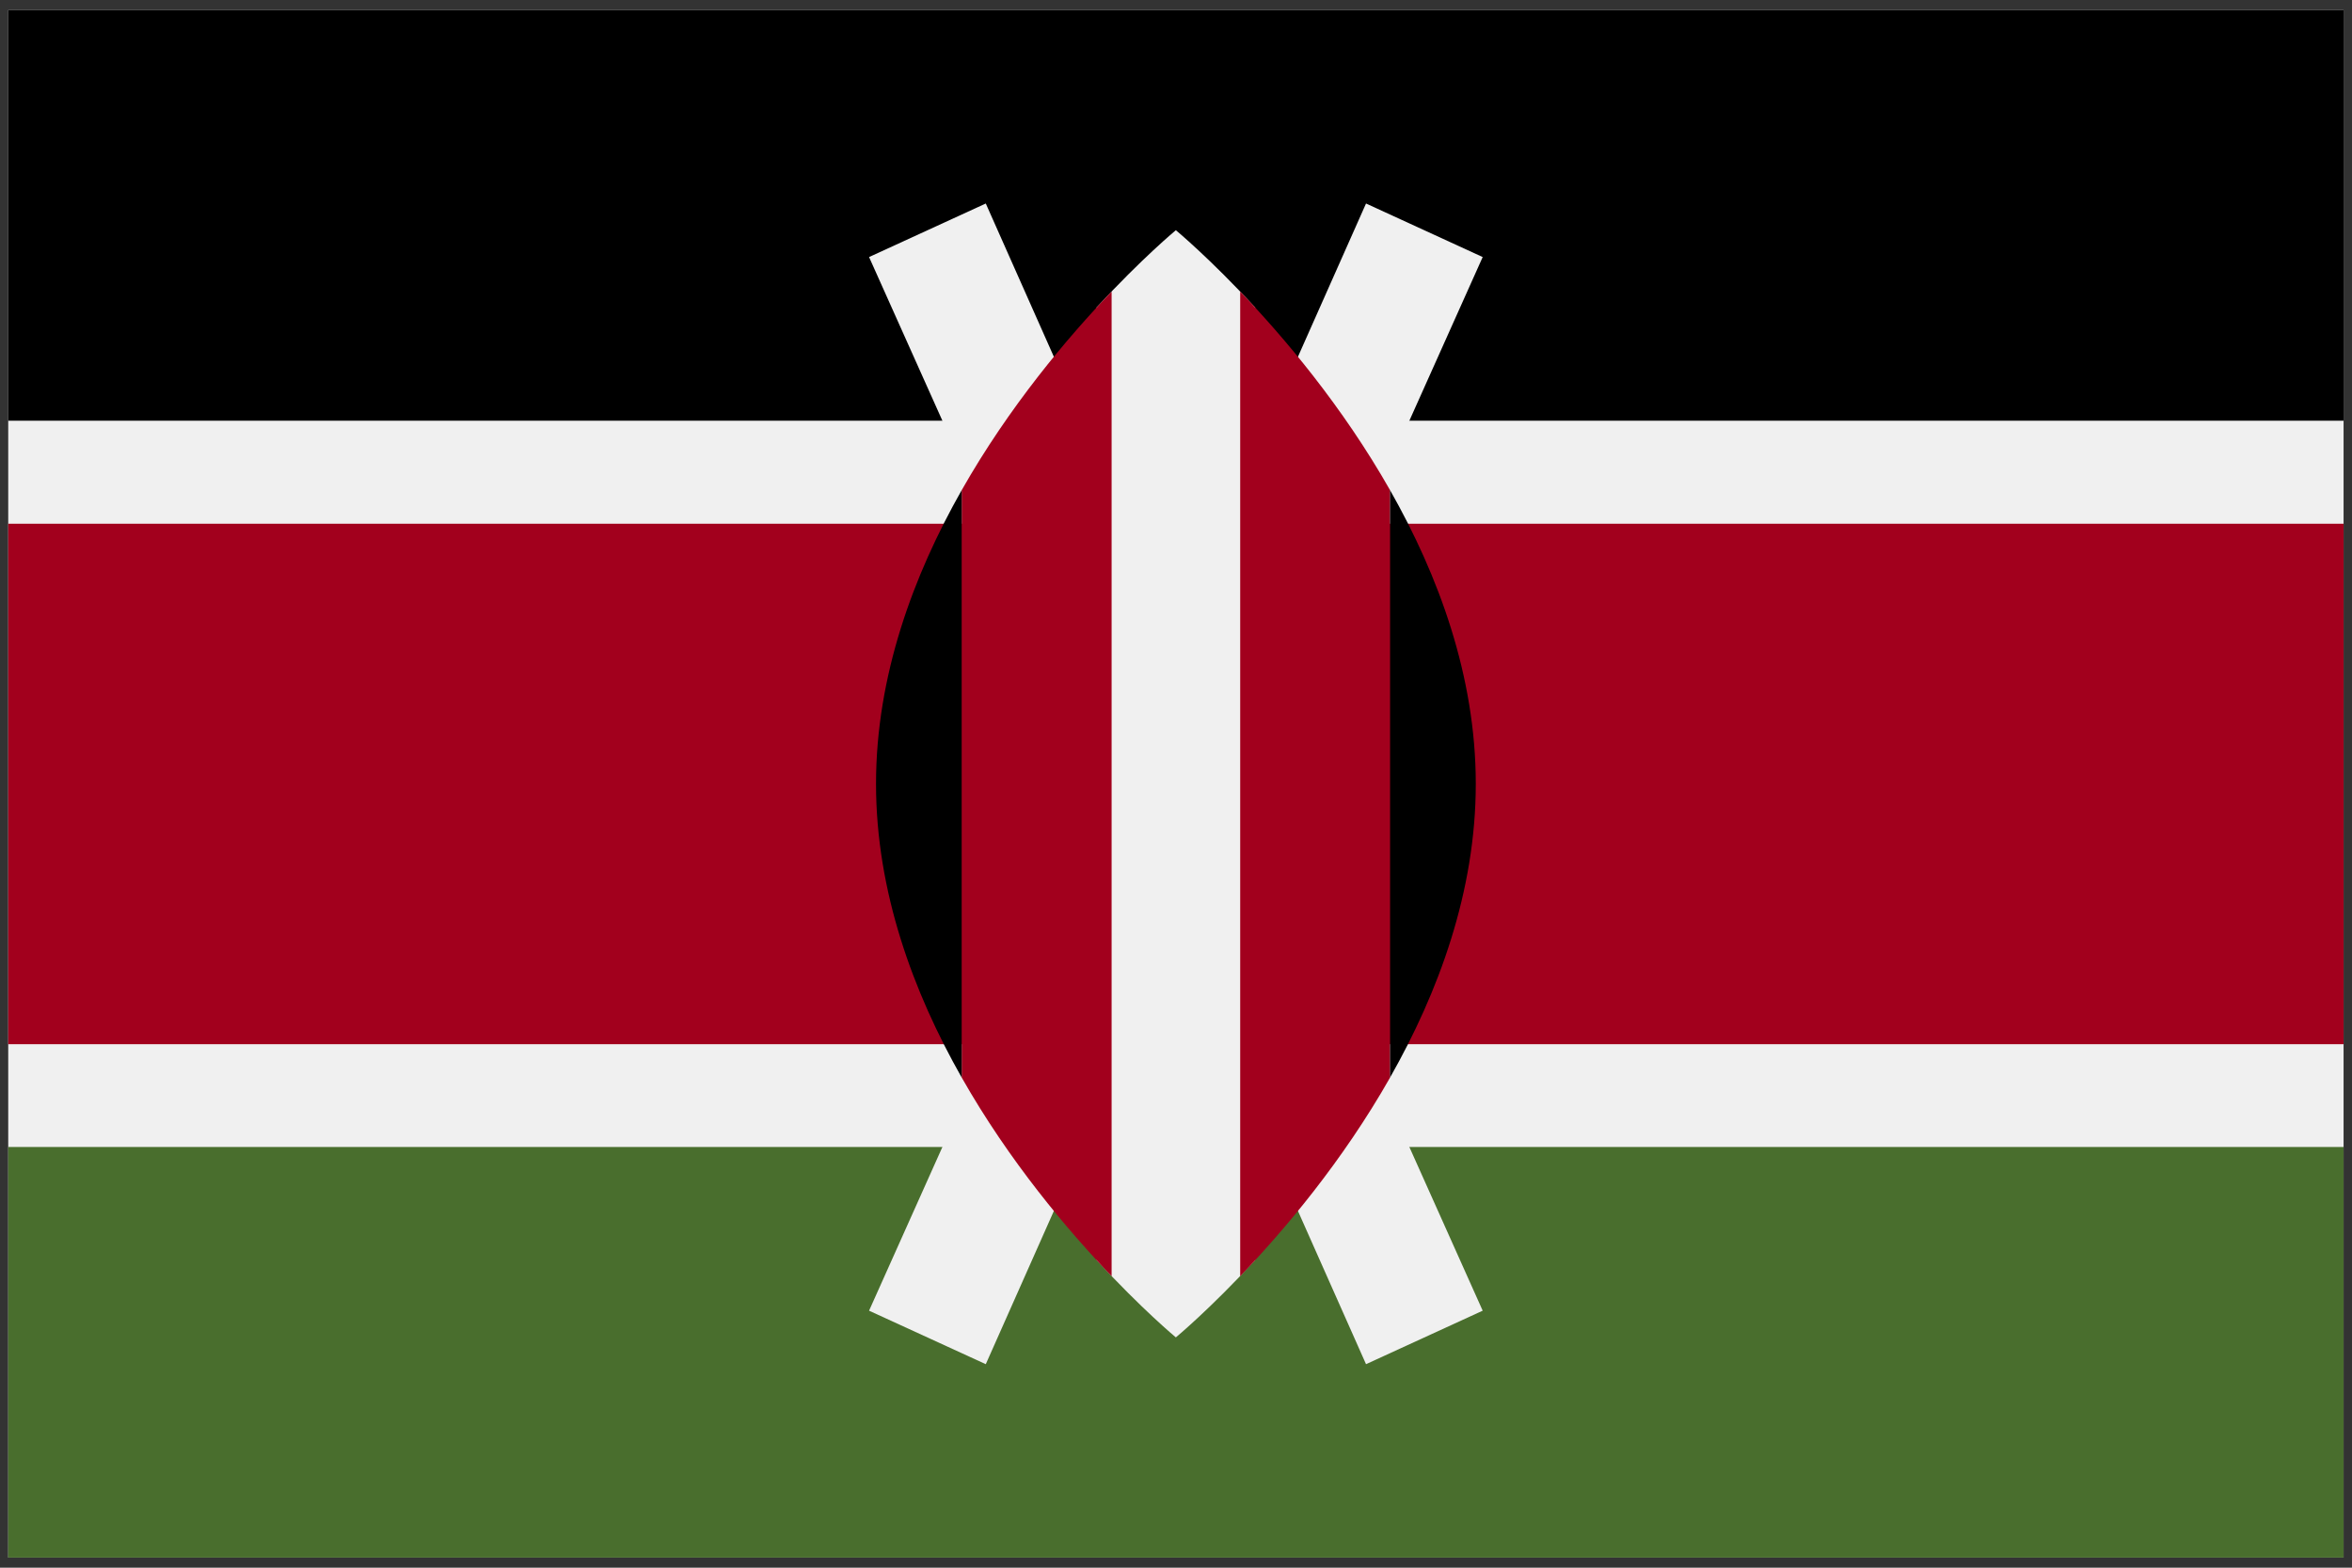 <svg width="48" height="32" viewBox="0 0 48 32" fill="none" xmlns="http://www.w3.org/2000/svg">
<rect x="0" y="0" width="48" height="32" fill="#333333" stroke="none"/>
<g clip-path="url(#clip0_764_5045)">
<path d="M47.828 0.205H0.168V31.795H47.828V0.205Z" fill="#F0F0F0"/>
<path d="M47.828 0.205H0.168V8.588H47.828V0.205Z" fill="black"/>
<path d="M47.828 23.412H0.168V31.794H47.828V23.412Z" fill="#496E2D"/>
<path d="M47.828 10.69H0.168V21.314H47.828V10.69Z" fill="#A2001D"/>
<path d="M30.259 5.247L27.878 4.154L23.998 12.889L20.118 4.154L17.736 5.247L22.553 16L17.736 26.754L20.118 27.846L23.998 19.112L27.878 27.846L30.259 26.754L25.442 16L30.259 5.247Z" fill="#F0F0F0"/>
<path d="M25.615 6.276C24.693 5.275 23.997 4.699 23.997 4.699C23.997 4.699 23.302 5.274 22.38 6.275V25.722C23.302 26.723 23.997 27.299 23.997 27.299C23.997 27.299 24.693 26.723 25.615 25.722V6.276Z" fill="#F0F0F0"/>
<path d="M19.626 10.006V21.994C20.6 23.71 21.793 25.117 22.686 26.05V5.951C21.792 6.884 20.6 8.29 19.626 10.006Z" fill="#A2001D"/>
<path d="M28.369 10.006C27.395 8.29 26.203 6.884 25.31 5.951V26.05C26.203 25.117 27.395 23.711 28.369 21.995V10.006Z" fill="#A2001D"/>
<path d="M28.369 10.006V21.994C29.355 20.256 30.118 18.202 30.118 16C30.118 13.798 29.355 11.743 28.369 10.006Z" fill="black"/>
<path d="M19.626 10.006V21.994C18.64 20.256 17.878 18.202 17.878 16C17.878 13.798 18.64 11.743 19.626 10.006Z" fill="black"/>
</g>
<defs>
<clipPath id="clip0_764_5045">
<rect width="47.66" height="32" fill="white" transform="translate(0.168)"/>
</clipPath>
</defs>
</svg>

